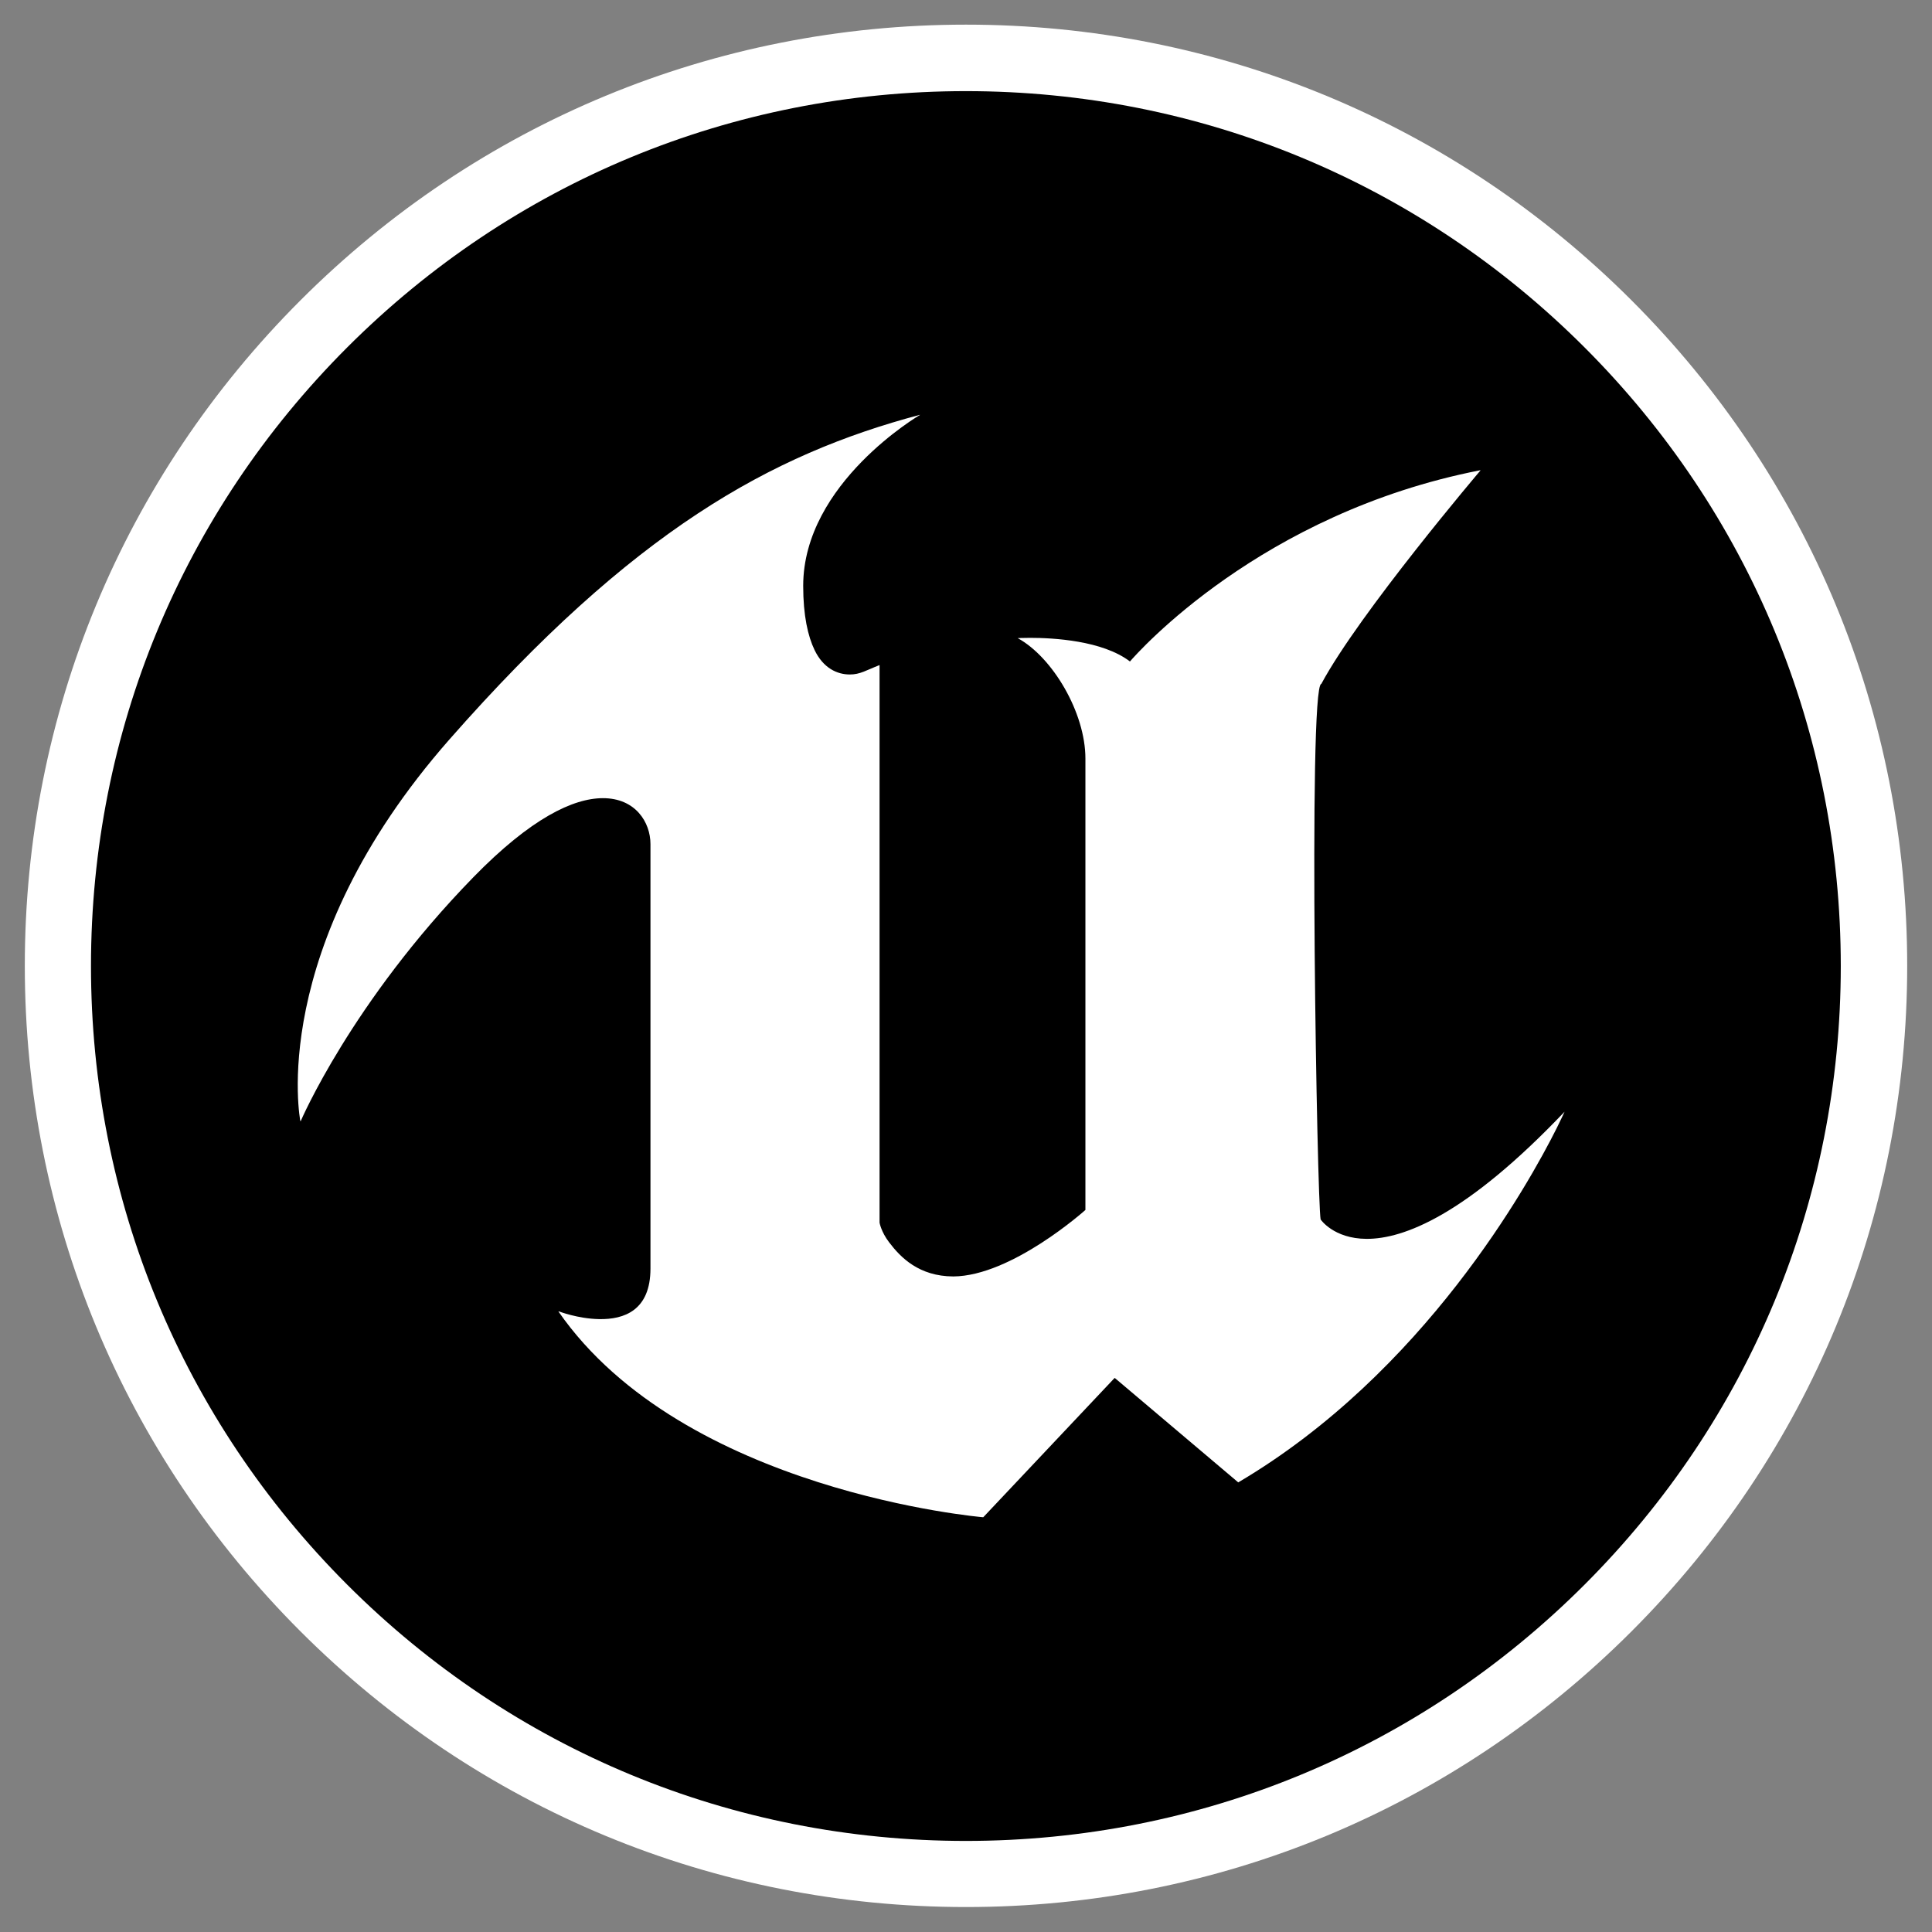 <?xml version="1.0" encoding="UTF-8" standalone="no"?>
<!DOCTYPE svg PUBLIC "-//W3C//DTD SVG 1.1//EN" "http://www.w3.org/Graphics/SVG/1.1/DTD/svg11.dtd">
<svg width="100%" height="100%" viewBox="0 0 1080 1080" version="1.1" xmlns="http://www.w3.org/2000/svg" xmlns:xlink="http://www.w3.org/1999/xlink" xml:space="preserve" xmlns:serif="http://www.serif.com/" style="fill-rule:evenodd;clip-rule:evenodd;stroke-linejoin:round;stroke-miterlimit:2;">
    <rect x="0" y="0" width="1080" height="1080" fill="#808080" stroke="none"/>
    <g id="Unreal-Engine" serif:id="Unreal Engine">
        <g id="g70" transform="matrix(1.856,0,0,-1.856,540,28.32)">
            <path id="path72" d="M0,-559.119C75.72,-559.119 146.907,-529.632 200.449,-476.09C253.991,-422.548 283.477,-351.361 283.477,-275.641C283.477,-199.922 253.991,-128.734 200.449,-75.192C146.907,-21.65 75.72,7.836 0,7.836C-75.72,7.836 -146.907,-21.65 -200.449,-75.192C-253.991,-128.734 -283.477,-199.922 -283.477,-275.641C-283.477,-351.361 -253.991,-422.548 -200.449,-476.09C-146.907,-529.632 -75.72,-559.119 0,-559.119" style="fill:white;fill-rule:nonzero;"/>
        </g>
        <g id="g66" transform="matrix(1.856,0,0,-1.856,167.907,626.789)">
            <path id="path68" d="M0,0C0,0 -10.463,51.999 44.874,114.973C100.216,177.945 141.737,200.844 186.581,212.772C186.581,212.772 186.543,212.749 186.503,212.726C186.56,212.741 186.617,212.757 186.673,212.772C186.673,212.772 151.446,192.255 151.446,161.25C151.446,152.25 152.881,146.066 154.869,141.935C157.507,136.447 161.685,134.581 165.436,134.563C168.597,134.545 170.447,135.844 174.446,137.397L174.446,-30.527C174.446,-30.527 174.879,-33.234 177.309,-36.442C180.809,-41.055 186.31,-46.685 196.644,-46.742C214.273,-46.629 236.446,-26.716 236.446,-26.716L236.446,109.248C236.446,123.08 226.547,139.778 216.057,145.507C216.057,145.507 217.486,145.597 219.8,145.596C226.726,145.598 241.584,144.806 249.863,138.481C252.163,141.146 289.281,183.146 355.329,196.07C355.329,196.07 355.317,196.057 355.297,196.033C355.358,196.045 355.417,196.058 355.478,196.07C355.478,196.07 318.946,153.054 307.496,131.722C305.461,131.601 305.164,91.251 305.503,50.932C305.832,12.012 306.756,-26.886 307.292,-29.577C307.292,-29.577 311.19,-35.371 321.116,-35.421C332.312,-35.478 351.179,-28.226 380.759,2.867L380.758,2.866L380.759,2.867C380.759,2.867 379.979,1.096 378.409,-2.041C369.932,-18.979 338.434,-75.762 282.484,-108.766L282.481,-108.763C282.479,-108.764 282.477,-108.765 282.476,-108.766L246.186,-78.073L245.259,-77.299L205.679,-119.266C205.679,-119.266 205.656,-119.264 205.619,-119.26L205.614,-119.266C205.614,-119.266 115.382,-111.633 77.695,-57.251C77.695,-57.251 77.766,-57.277 77.873,-57.316C77.857,-57.294 77.841,-57.273 77.826,-57.251C77.826,-57.251 83.533,-59.472 89.974,-59.593C97.521,-59.731 105.446,-56.974 105.446,-44.364L105.446,83.486C105.446,90.015 100.951,97.339 91.084,97.311C82.21,97.288 69.47,91.317 52.074,73.468C15.34,35.783 0.085,0 0.085,0C0.085,0 0.075,0.049 0.059,0.136C0.023,0.052 0,0 0,0M200.446,-216.757C270.832,-216.757 337.006,-189.347 386.776,-139.577C436.547,-89.806 463.956,-23.633 463.956,46.753C463.956,117.139 436.547,183.312 386.776,233.083C337.006,282.853 270.832,310.263 200.446,310.263C130.06,310.263 63.887,282.853 14.116,233.083C-35.654,183.312 -63.064,117.139 -63.064,46.753C-63.064,-23.633 -35.654,-89.806 14.116,-139.577C63.887,-189.347 130.06,-216.757 200.446,-216.757" style="fill-rule:nonzero;"/>
        </g>
    </g>
</svg>
